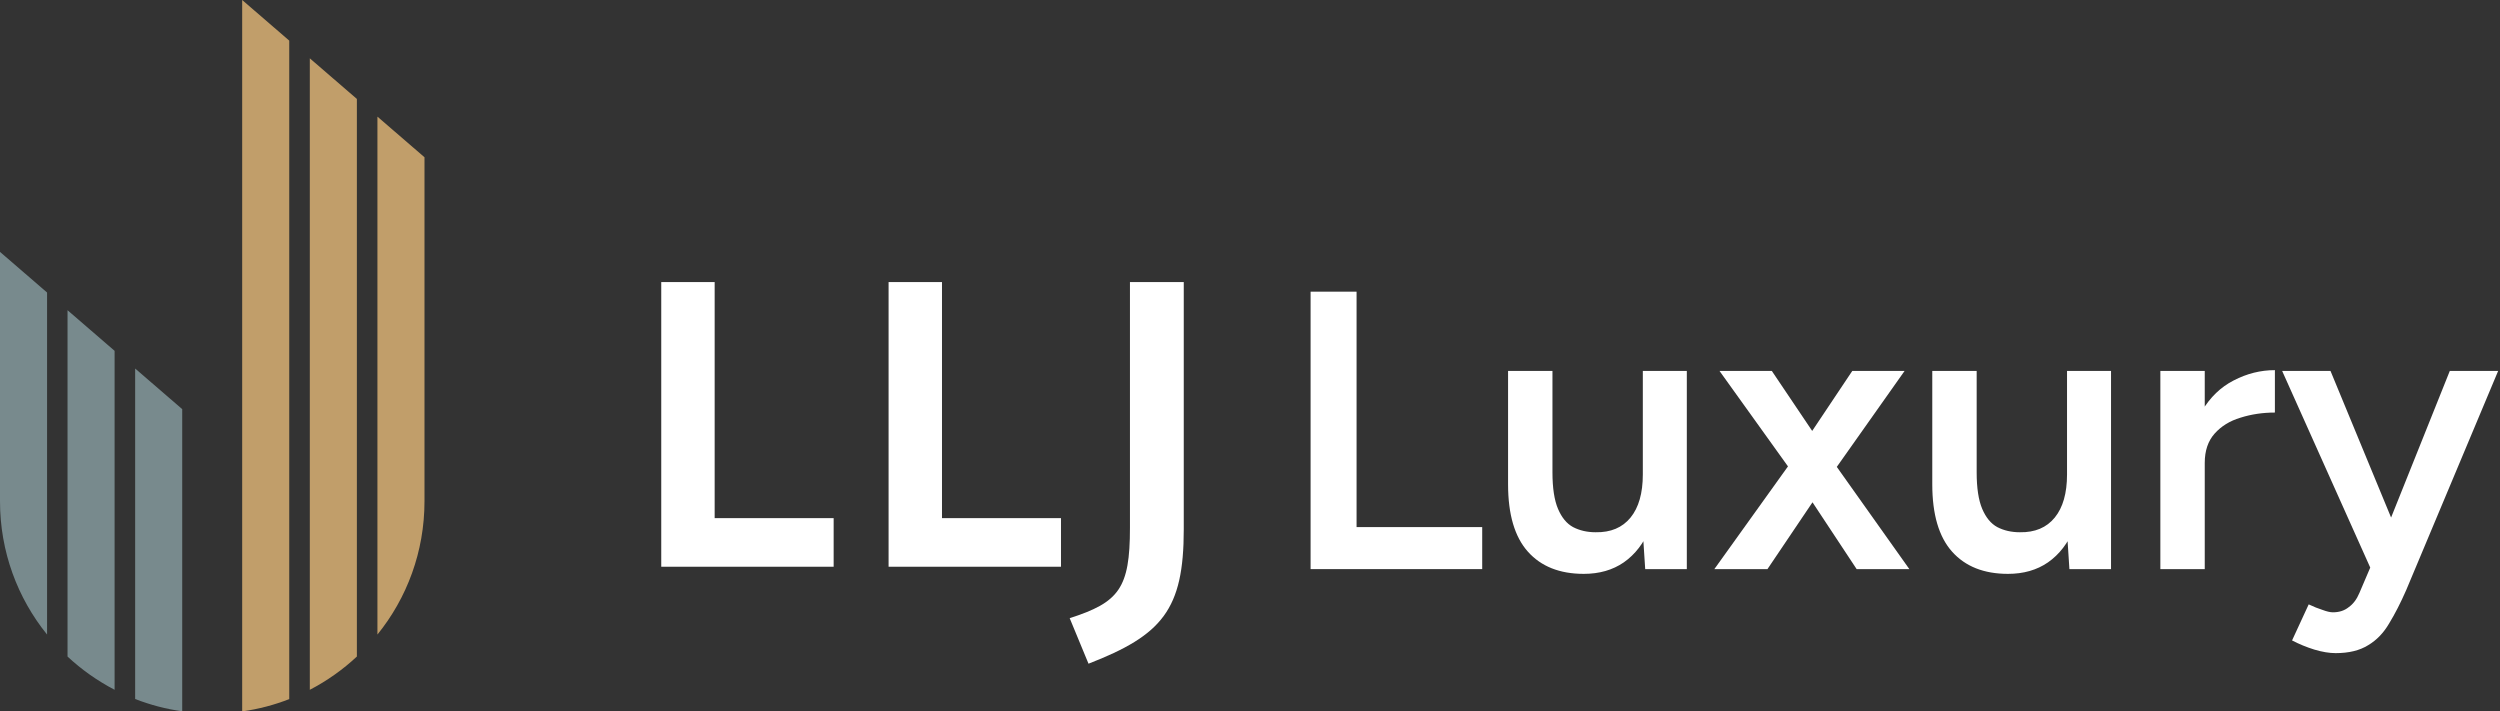 <svg width="246" height="70" viewBox="0 0 246 70" fill="none" xmlns="http://www.w3.org/2000/svg">
<rect x="0" y="0" width="246" height="70" fill="#333333" stroke="none"/>
<path d="M65.067 55.754V27.756H70.322V50.982H82.031V55.764H65.067V55.754ZM87.437 55.754V27.756H92.692V50.982H104.401V55.764H87.437V55.754ZM105.257 60.828C110.109 59.268 111.187 57.899 111.187 51.939V27.756H116.482V52.09C116.482 60.013 114.338 62.5 107.109 65.308L105.257 60.828Z" fill="white"/>
<path d="M23.83 70V0L28.461 3.997V68.792C26.991 69.366 25.441 69.778 23.83 70ZM41.77 49.321V15.474L37.139 11.477V62.439C40.039 58.855 41.77 54.294 41.77 49.321ZM35.116 64.604V9.735L30.485 5.739V67.876C32.176 67 33.737 65.892 35.116 64.604Z" fill="#C19E6A"/>
<path d="M4.631 62.439C1.732 58.855 0 54.294 0 49.321V24.786L4.631 28.783V62.439ZM17.93 70V40.26L13.299 36.263V68.782C14.769 69.356 16.32 69.768 17.93 69.99V70ZM11.276 67.876V34.522L6.645 30.525V64.604C8.024 65.892 9.584 66.99 11.276 67.876Z" fill="#788A8D"/>
<path d="M128.962 56V28.7H133.486V56H128.962ZM132.121 56V51.866H145.849V56H132.121Z" fill="white"/>
<path d="M161.888 56L161.654 52.412V36.5H165.983V56H161.888ZM148.394 47.654V36.5H152.762V46.484L148.394 47.654ZM152.762 46.484C152.762 48.018 152.944 49.214 153.308 50.072C153.672 50.93 154.166 51.528 154.79 51.866C155.44 52.204 156.181 52.373 157.013 52.373C158.495 52.399 159.639 51.918 160.445 50.93C161.251 49.942 161.654 48.525 161.654 46.679H163.292C163.292 48.733 162.98 50.501 162.356 51.983C161.758 53.439 160.9 54.557 159.782 55.337C158.69 56.091 157.377 56.468 155.843 56.468C153.477 56.468 151.644 55.74 150.344 54.284C149.044 52.828 148.394 50.618 148.394 47.654L152.762 46.484Z" fill="white"/>
<path d="M168.692 56L176.687 44.846L182.264 36.5H187.412L179.807 47.264L173.918 56H168.692ZM182.693 56L176.921 47.264L169.199 36.5H174.347L179.963 44.846L187.88 56H182.693Z" fill="white"/>
<path d="M203.63 56L203.396 52.412V36.5H207.725V56H203.63ZM190.136 47.654V36.5H194.504V46.484L190.136 47.654ZM194.504 46.484C194.504 48.018 194.686 49.214 195.05 50.072C195.414 50.93 195.908 51.528 196.532 51.866C197.182 52.204 197.923 52.373 198.755 52.373C200.237 52.399 201.381 51.918 202.187 50.93C202.993 49.942 203.396 48.525 203.396 46.679H205.034C205.034 48.733 204.722 50.501 204.098 51.983C203.5 53.439 202.642 54.557 201.524 55.337C200.432 56.091 199.119 56.468 197.585 56.468C195.219 56.468 193.386 55.74 192.086 54.284C190.786 52.828 190.136 50.618 190.136 47.654L194.504 46.484Z" fill="white"/>
<path d="M215.465 45.626C215.465 43.52 215.868 41.791 216.674 40.439C217.48 39.087 218.52 38.086 219.794 37.436C221.094 36.76 222.446 36.422 223.85 36.422V40.595C222.654 40.595 221.523 40.764 220.457 41.102C219.417 41.414 218.572 41.934 217.922 42.662C217.272 43.39 216.947 44.352 216.947 45.548L215.465 45.626ZM212.579 56V36.5H216.947V56H212.579Z" fill="white"/>
<path d="M229.828 64.268C229.204 64.268 228.502 64.151 227.722 63.917C226.968 63.683 226.24 63.384 225.538 63.02L227.176 59.471C227.67 59.705 228.125 59.887 228.541 60.017C228.957 60.173 229.295 60.251 229.555 60.251C230.179 60.251 230.699 60.082 231.115 59.744C231.557 59.432 231.908 58.964 232.168 58.34L234.469 52.958L241.06 36.5H245.818L236.77 58.067C236.224 59.315 235.665 60.407 235.093 61.343C234.547 62.279 233.858 62.994 233.026 63.488C232.194 64.008 231.128 64.268 229.828 64.268ZM233.299 56L224.563 36.5H229.321L236.107 52.919L237.511 56H233.299Z" fill="white"/>
</svg>
